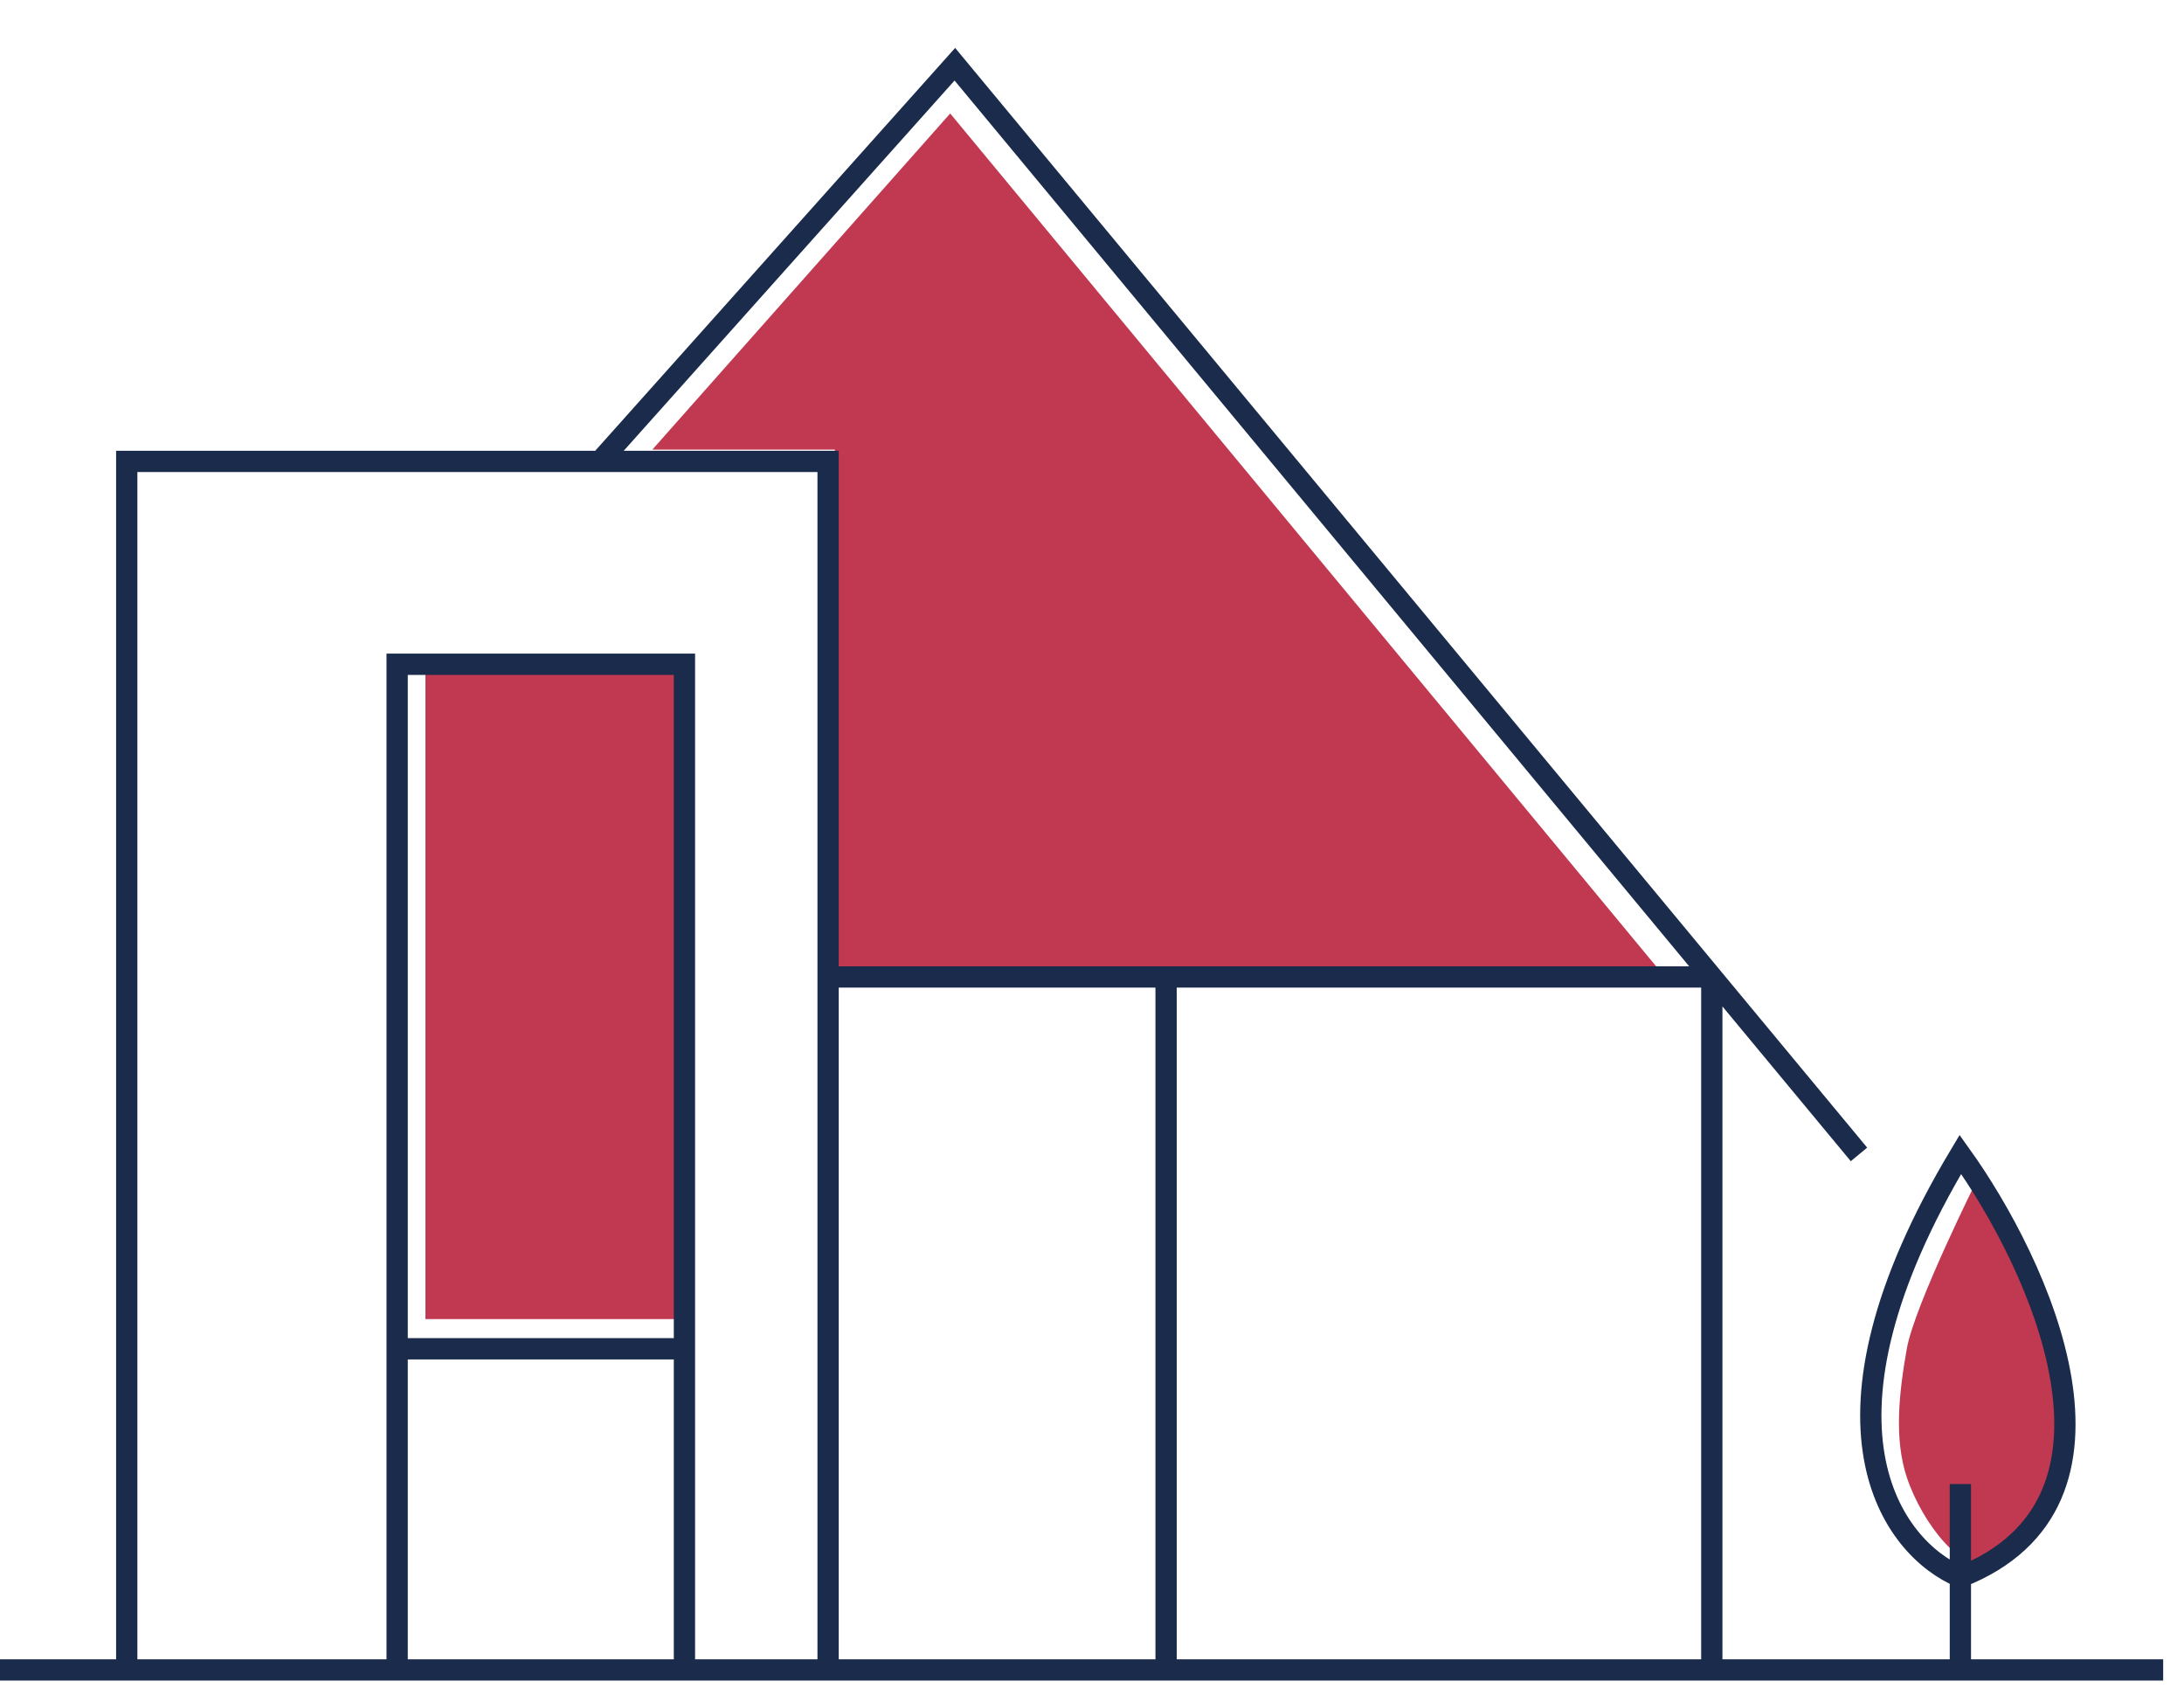<svg width="154" height="120" viewBox="0 0 154 120" fill="none" xmlns="http://www.w3.org/2000/svg">
<path d="M30 93V47H48V93H30Z" fill="#C03951"/>
<path d="M58.868 31.698H46L67 8L117.5 69H58.868V31.698Z" fill="#C03951"/>
<path d="M134.453 95.094C135 92 139.5 83 139.5 83L144.5 95C145.5 98 145.858 100.069 145 103.5C144 107.5 140.942 109.372 140 110C138.5 111 135.585 107.547 134.453 104.151C133.547 101.434 133.906 98.189 134.453 95.094Z" fill="#C03951"/>
<path d="M0 117.736H8.937M8.937 117.736V32.532H42.304M8.937 117.736H28.004M152.532 117.736H138.232M138.232 117.736V111.182M138.232 117.736H120.704M138.232 111.182V104.628M138.232 111.182C133.466 109.196 126.792 100.457 138.232 81.39C143.794 89.136 151.579 105.939 138.232 111.182ZM120.704 117.736V68.878M120.704 117.736H82.224M131.082 81.39L120.704 68.878M120.704 68.878L67.329 4.528L42.304 32.532M120.704 68.878H82.224M42.304 32.532H58.391V68.878M58.391 68.878V117.736M58.391 68.878H82.224M28.004 117.736H48.262M28.004 117.736V95.094M58.391 117.736H82.224M58.391 117.736H48.262M82.224 117.736V68.878M48.262 117.736V95.094M48.262 95.094V46.832H28.004V95.094M48.262 95.094H28.004" stroke="#1A2B4C" stroke-width="1.5"/>
</svg>

